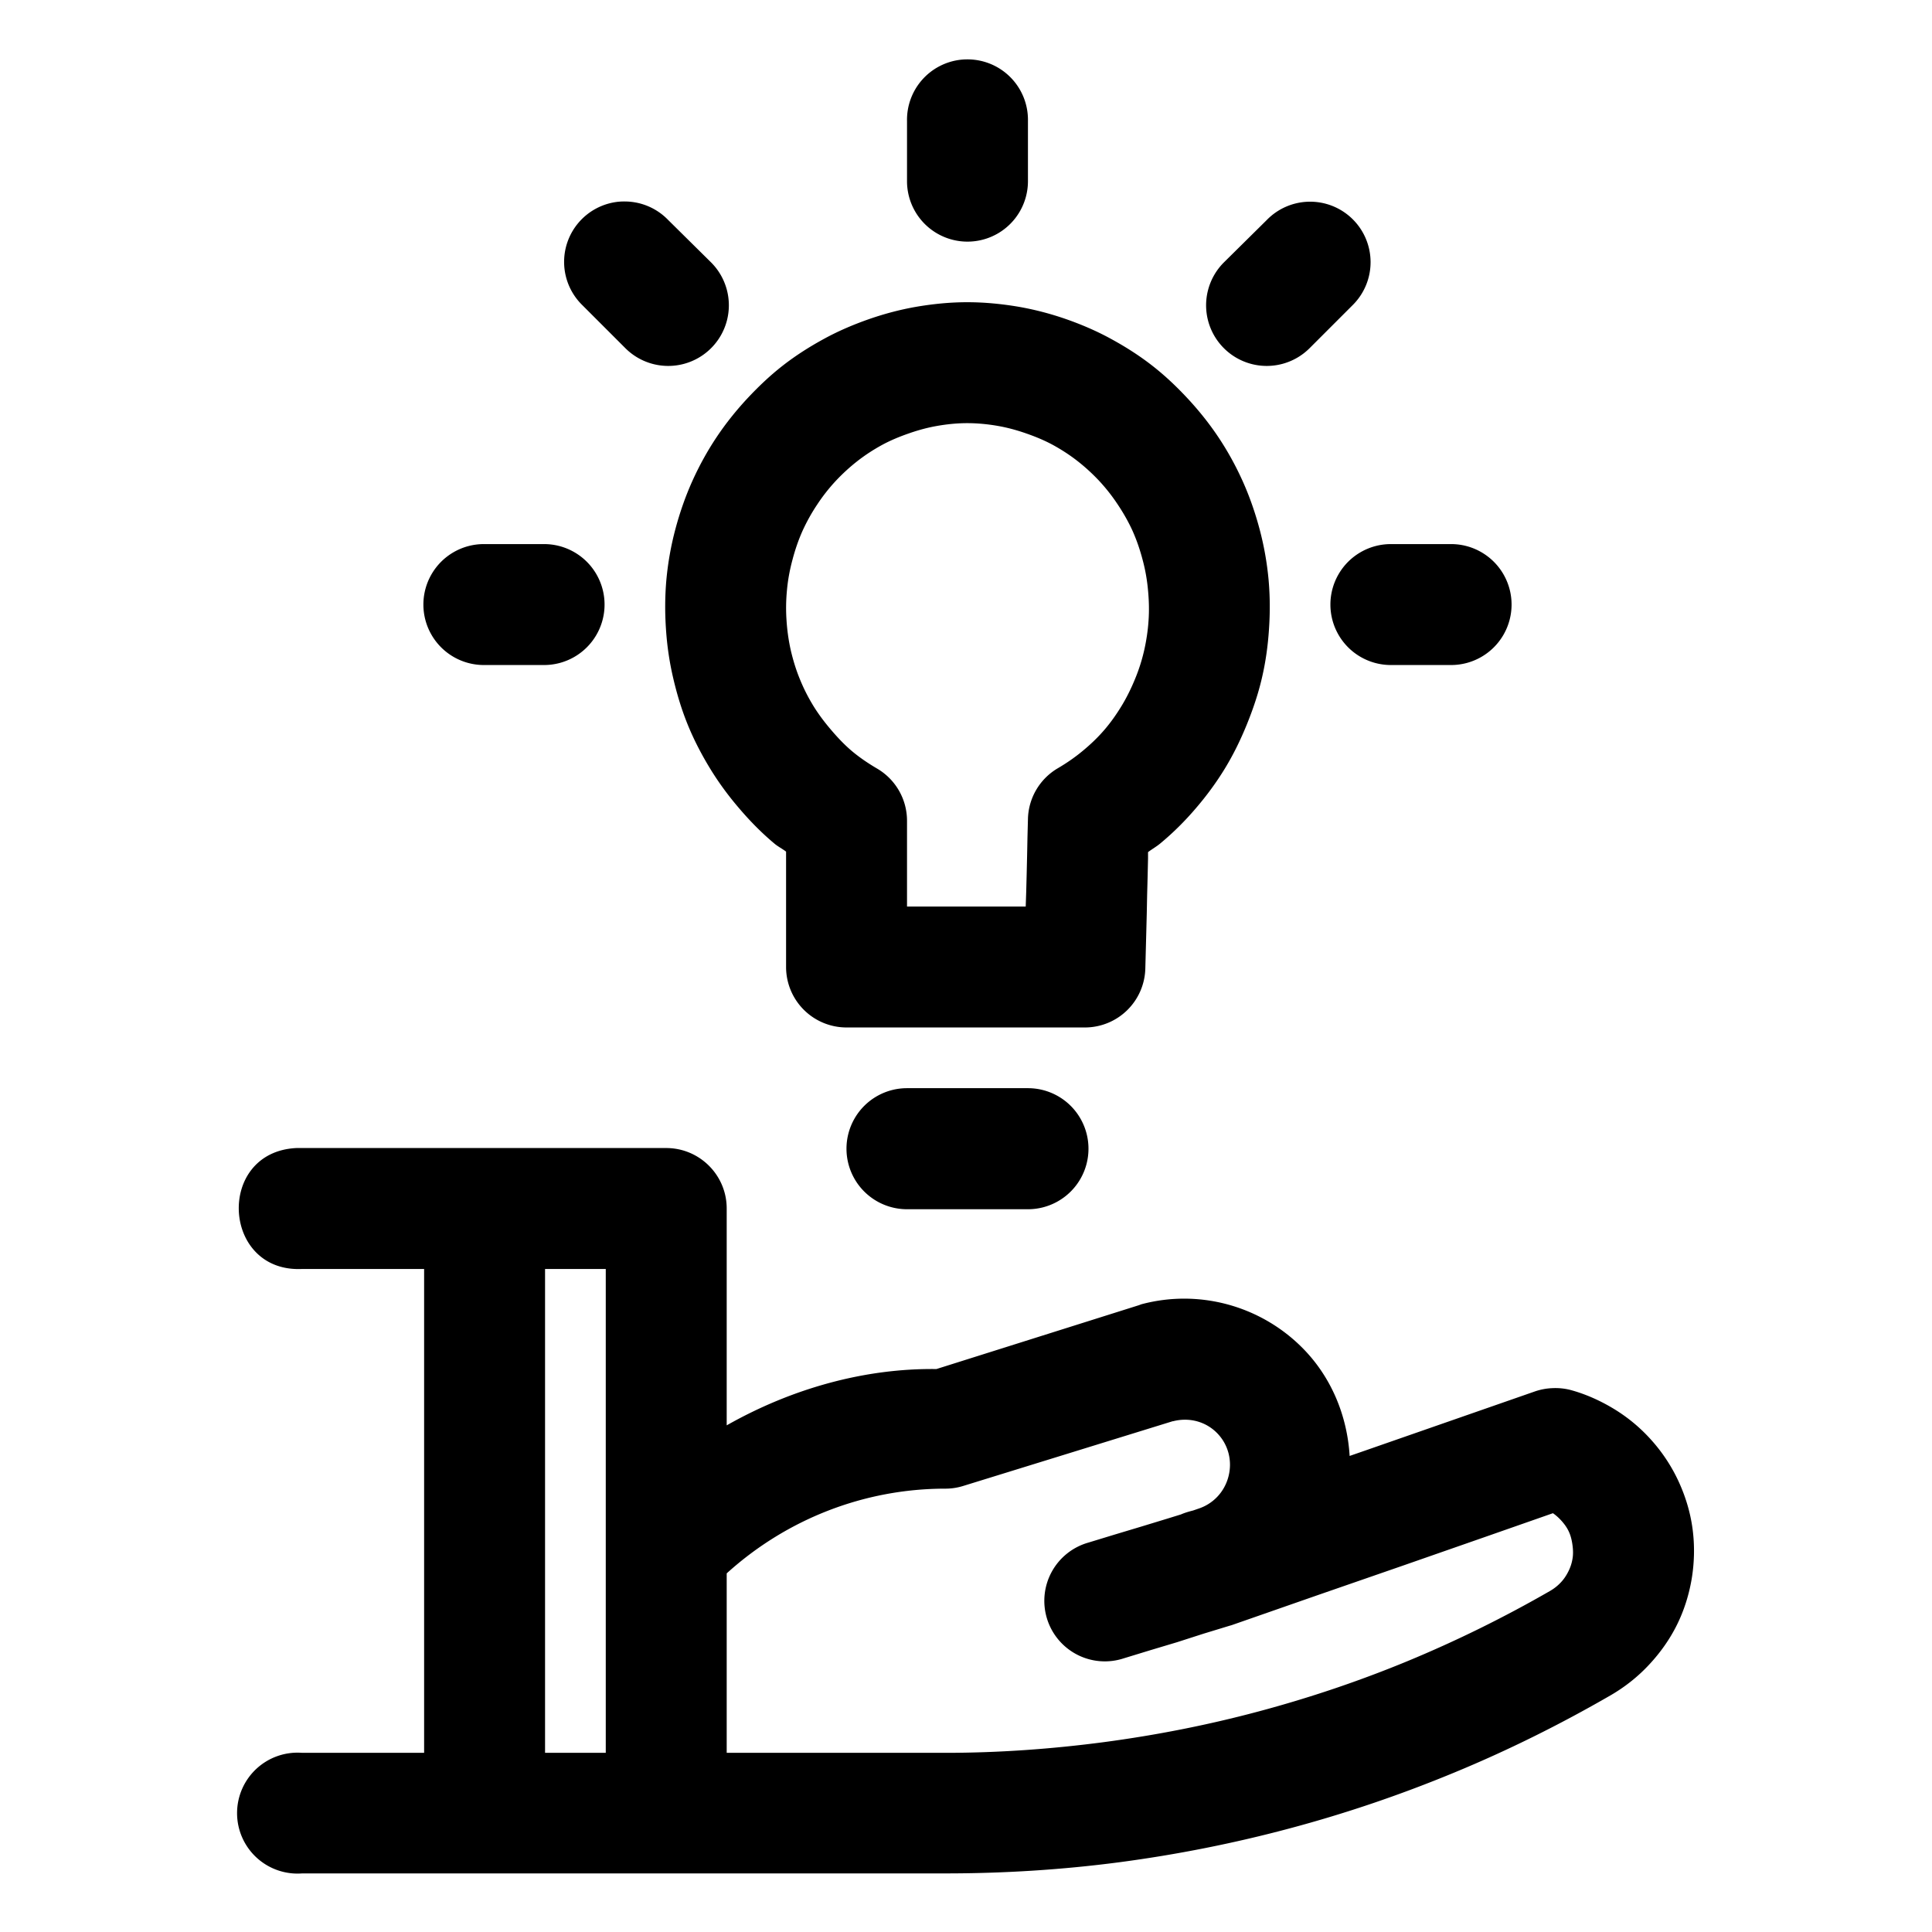<?xml version="1.0" encoding="UTF-8"?>
<svg xmlns:dc="http://purl.org/dc/elements/1.1/" xmlns:cc="http://creativecommons.org/ns#" xmlns:rdf="http://www.w3.org/1999/02/22-rdf-syntax-ns#" xmlns:svg="http://www.w3.org/2000/svg" xmlns="http://www.w3.org/2000/svg" height="40px" width="40px" fill="#000000" viewBox="0 0 8.467 8.467" version="1.1" x="0px" y="0px">
  <path style="color:#000000;font-style:normal;font-variant:normal;font-weight:normal;font-stretch:normal;font-size:medium;line-height:normal;font-family:sans-serif;font-variant-ligatures:normal;font-variant-position:normal;font-variant-caps:normal;font-variant-numeric:normal;font-variant-alternates:normal;font-feature-settings:normal;text-indent:0;text-align:start;text-decoration:none;text-decoration-line:none;text-decoration-style:solid;text-decoration-color:#000000;letter-spacing:normal;word-spacing:normal;text-transform:none;writing-mode:lr-tb;direction:ltr;text-orientation:mixed;dominant-baseline:auto;baseline-shift:baseline;text-anchor:start;white-space:normal;shape-padding:0;clip-rule:nonzero;display:inline;overflow:visible;visibility:visible;opacity:1;isolation:auto;mix-blend-mode:normal;color-interpolation:sRGB;color-interpolation-filters:linearRGB;solid-color:#000000;solid-opacity:1;vector-effect:none;fill:#000000;fill-opacity:1;fill-rule:nonzero;stroke:none;stroke-width:2;stroke-linecap:round;stroke-linejoin:round;stroke-miterlimit:0;stroke-dasharray:none;stroke-dashoffset:0;stroke-opacity:1;paint-order:markers fill stroke;color-rendering:auto;image-rendering:auto;shape-rendering:auto;text-rendering:auto;enable-background:accumulate" d="M 15.988 0.982 A 1 1 0 0 0 15.887 0.988 A 1 1 0 0 0 15 2 L 15 2.996 A 1 1 0 0 0 17 2.996 L 17 2 A 1 1 0 0 0 15.988 0.982 z M 10.336 3.332 A 1 1 0 0 0 10.23 3.336 A 1 1 0 0 0 9.633 5.049 L 10.342 5.758 A 1.002 1.002 0 0 0 11.76 4.34 L 11.051 3.639 A 1 1 0 0 0 10.336 3.332 z M 21.637 3.336 A 1 1 0 0 0 20.949 3.639 L 20.24 4.34 A 1.002 1.002 0 0 0 21.658 5.758 L 22.367 5.049 A 1 1 0 0 0 21.637 3.336 z M 15.996 4.998 C 15.713 4.998 15.435 5.026 15.162 5.072 C 14.889 5.119 14.63 5.188 14.373 5.277 C 14.116 5.367 13.864 5.474 13.627 5.604 C 13.39 5.733 13.16 5.879 12.947 6.045 C 12.735 6.21 12.542 6.394 12.357 6.592 C 12.173 6.79 11.999 7.007 11.848 7.234 C 11.696 7.462 11.563 7.704 11.449 7.957 C 11.335 8.21 11.241 8.481 11.168 8.756 C 11.095 9.031 11.047 9.305 11.021 9.582 C 10.996 9.859 10.995 10.135 11.014 10.408 C 11.032 10.681 11.071 10.949 11.133 11.213 C 11.194 11.477 11.273 11.738 11.375 11.988 C 11.477 12.238 11.603 12.48 11.744 12.711 C 11.885 12.942 12.047 13.162 12.225 13.369 C 12.402 13.577 12.594 13.773 12.807 13.951 C 12.866 14.001 12.939 14.037 13 14.084 L 13 14.18 L 13 14.482 L 13 14.785 L 13 15.088 L 13 15.391 L 13 15.693 L 13 15.996 A 1 1 0 0 0 14.004 16.992 L 14.49 16.992 L 14.984 16.992 L 15.48 16.992 L 15.975 16.992 L 16.469 16.992 L 16.957 16.992 L 17.451 16.992 L 17.945 16.992 A 1 1 0 0 0 18.941 16.02 L 18.949 15.717 L 18.957 15.414 L 18.965 15.104 L 18.971 14.801 L 18.979 14.498 L 18.986 14.195 L 18.986 14.092 C 19.054 14.041 19.129 13.999 19.193 13.945 C 19.406 13.768 19.598 13.576 19.775 13.369 C 19.953 13.162 20.115 12.942 20.256 12.711 C 20.397 12.48 20.515 12.238 20.617 11.988 C 20.719 11.738 20.808 11.477 20.869 11.213 C 20.931 10.949 20.968 10.681 20.986 10.408 C 21.005 10.135 21.004 9.859 20.979 9.582 C 20.953 9.305 20.905 9.031 20.832 8.756 C 20.759 8.481 20.665 8.21 20.551 7.957 C 20.437 7.704 20.304 7.462 20.152 7.234 C 20.001 7.007 19.827 6.79 19.643 6.592 C 19.459 6.394 19.265 6.21 19.053 6.045 C 18.84 5.879 18.61 5.733 18.373 5.604 C 18.136 5.474 17.886 5.367 17.629 5.277 C 17.372 5.188 17.111 5.119 16.838 5.072 C 16.565 5.026 16.279 4.998 15.996 4.998 z M 15.996 6.998 C 16.166 6.998 16.336 7.015 16.498 7.043 C 16.66 7.071 16.817 7.114 16.971 7.168 C 17.124 7.221 17.272 7.282 17.414 7.359 C 17.556 7.437 17.692 7.525 17.82 7.625 C 17.948 7.725 18.071 7.838 18.182 7.957 C 18.293 8.077 18.393 8.204 18.484 8.342 C 18.576 8.479 18.659 8.624 18.729 8.777 C 18.798 8.931 18.854 9.095 18.898 9.264 C 18.943 9.432 18.971 9.597 18.986 9.766 C 19.002 9.934 19.006 10.102 18.994 10.268 C 18.983 10.434 18.957 10.603 18.92 10.764 C 18.883 10.924 18.834 11.077 18.771 11.229 C 18.709 11.38 18.636 11.53 18.551 11.67 C 18.466 11.81 18.371 11.946 18.264 12.07 C 18.157 12.195 18.036 12.31 17.908 12.416 C 17.781 12.522 17.641 12.619 17.494 12.705 A 1 1 0 0 0 17 13.545 L 16.992 13.848 L 16.986 14.15 L 16.979 14.453 L 16.971 14.756 L 16.963 14.992 L 16.957 14.992 L 16.469 14.992 L 15.975 14.992 L 15.48 14.992 L 15 14.992 L 15 14.785 L 15 14.482 L 15 14.18 L 15 13.879 L 15 13.576 A 1 1 0 0 0 14.506 12.711 C 14.358 12.624 14.22 12.531 14.092 12.424 C 13.964 12.316 13.851 12.196 13.744 12.07 C 13.637 11.945 13.535 11.81 13.449 11.67 C 13.364 11.53 13.291 11.387 13.229 11.234 C 13.166 11.082 13.118 10.924 13.08 10.764 C 13.043 10.603 13.019 10.434 13.008 10.268 C 12.996 10.101 12.998 9.934 13.014 9.766 C 13.029 9.597 13.059 9.432 13.104 9.264 C 13.148 9.095 13.204 8.931 13.273 8.777 C 13.343 8.624 13.424 8.479 13.516 8.342 C 13.607 8.204 13.707 8.077 13.818 7.957 C 13.929 7.838 14.052 7.725 14.18 7.625 C 14.308 7.525 14.444 7.437 14.586 7.359 C 14.728 7.282 14.876 7.221 15.029 7.168 C 15.183 7.114 15.34 7.071 15.502 7.043 C 15.664 7.015 15.827 6.998 15.996 6.998 z M 8.002 8.998 A 1 1 0 1 0 8.002 10.998 L 8.998 10.998 A 1 1 0 1 0 8.998 8.998 L 8.002 8.998 z M 23.002 8.998 A 1 1 0 1 0 23.002 10.998 L 23.998 10.998 A 1 1 0 1 0 23.998 8.998 L 23.002 8.998 z M 15 17.996 A 1 1 0 0 0 15 19.998 L 17 19.998 A 1 1 0 1 0 17 17.996 L 15 17.996 z M 4.902 18.986 C 3.569 19.05 3.664 21.05 4.998 20.986 L 7.014 20.986 L 7.014 28.988 L 4.998 28.988 A 1 1 0 1 0 4.998 30.982 L 7.662 30.982 L 10.32 30.982 L 12.977 30.982 L 15.635 30.982 C 16.6 30.982 17.563 30.922 18.514 30.797 C 19.465 30.671 20.409 30.484 21.334 30.236 C 22.259 29.989 23.165 29.681 24.051 29.314 C 24.937 28.948 25.799 28.52 26.635 28.037 C 26.875 27.898 27.092 27.725 27.275 27.527 C 27.459 27.33 27.616 27.108 27.734 26.869 C 27.852 26.63 27.932 26.375 27.977 26.109 C 28.021 25.843 28.028 25.566 27.992 25.291 C 27.956 25.015 27.876 24.753 27.764 24.508 C 27.652 24.263 27.504 24.036 27.328 23.836 C 27.152 23.635 26.951 23.463 26.723 23.32 C 26.494 23.177 26.237 23.058 25.969 22.986 A 1 1 0 0 0 25.674 22.957 A 1 1 0 0 0 25.387 23.01 L 23.969 23.504 L 22.551 23.998 L 22.32 24.078 C 22.28 23.413 22.017 22.769 21.533 22.285 C 20.838 21.59 19.824 21.316 18.875 21.57 C 18.863 21.575 18.85 21.579 18.838 21.584 L 15.486 22.641 C 14.305 22.626 13.1 22.959 12.018 23.572 L 12.018 19.982 C 12.016 19.43 11.566 18.984 11.014 18.986 L 7.604 18.986 L 4.998 18.986 C 4.966 18.985 4.934 18.985 4.902 18.986 z M 9.014 20.986 L 10.018 20.986 L 10.018 28.988 L 9.014 28.988 L 9.014 20.986 z M 19.393 23.504 L 19.4 23.504 C 19.661 23.437 19.933 23.505 20.123 23.695 C 20.315 23.887 20.385 24.163 20.314 24.426 C 20.247 24.676 20.061 24.872 19.816 24.951 L 19.732 24.98 C 19.661 24.998 19.592 25.018 19.531 25.045 L 19.311 25.113 L 18.875 25.246 L 18.432 25.379 L 17.996 25.512 A 1.001 1.001 0 1 0 18.588 27.424 L 19.023 27.291 L 19.467 27.158 L 19.902 27.018 L 20.338 26.885 A 1 1 0 0 0 20.367 26.877 L 21.783 26.383 L 23.209 25.889 L 24.625 25.395 L 25.682 25.025 C 25.736 25.062 25.787 25.109 25.83 25.158 C 25.878 25.213 25.917 25.267 25.947 25.334 C 25.978 25.401 25.996 25.48 26.006 25.557 C 26.016 25.633 26.018 25.705 26.006 25.777 C 25.994 25.85 25.972 25.919 25.939 25.984 C 25.907 26.05 25.865 26.114 25.814 26.168 C 25.764 26.222 25.704 26.27 25.637 26.309 C 24.877 26.747 24.089 27.135 23.283 27.469 C 22.478 27.802 21.657 28.078 20.816 28.303 C 19.976 28.528 19.12 28.696 18.256 28.811 C 17.391 28.925 16.512 28.988 15.635 28.988 L 12.977 28.988 L 12.018 28.988 L 12.018 26.02 C 13.008 25.123 14.292 24.619 15.635 24.619 C 15.735 24.619 15.834 24.604 15.93 24.574 L 19.393 23.504 z " transform="scale(0.265)"></path>
</svg>
